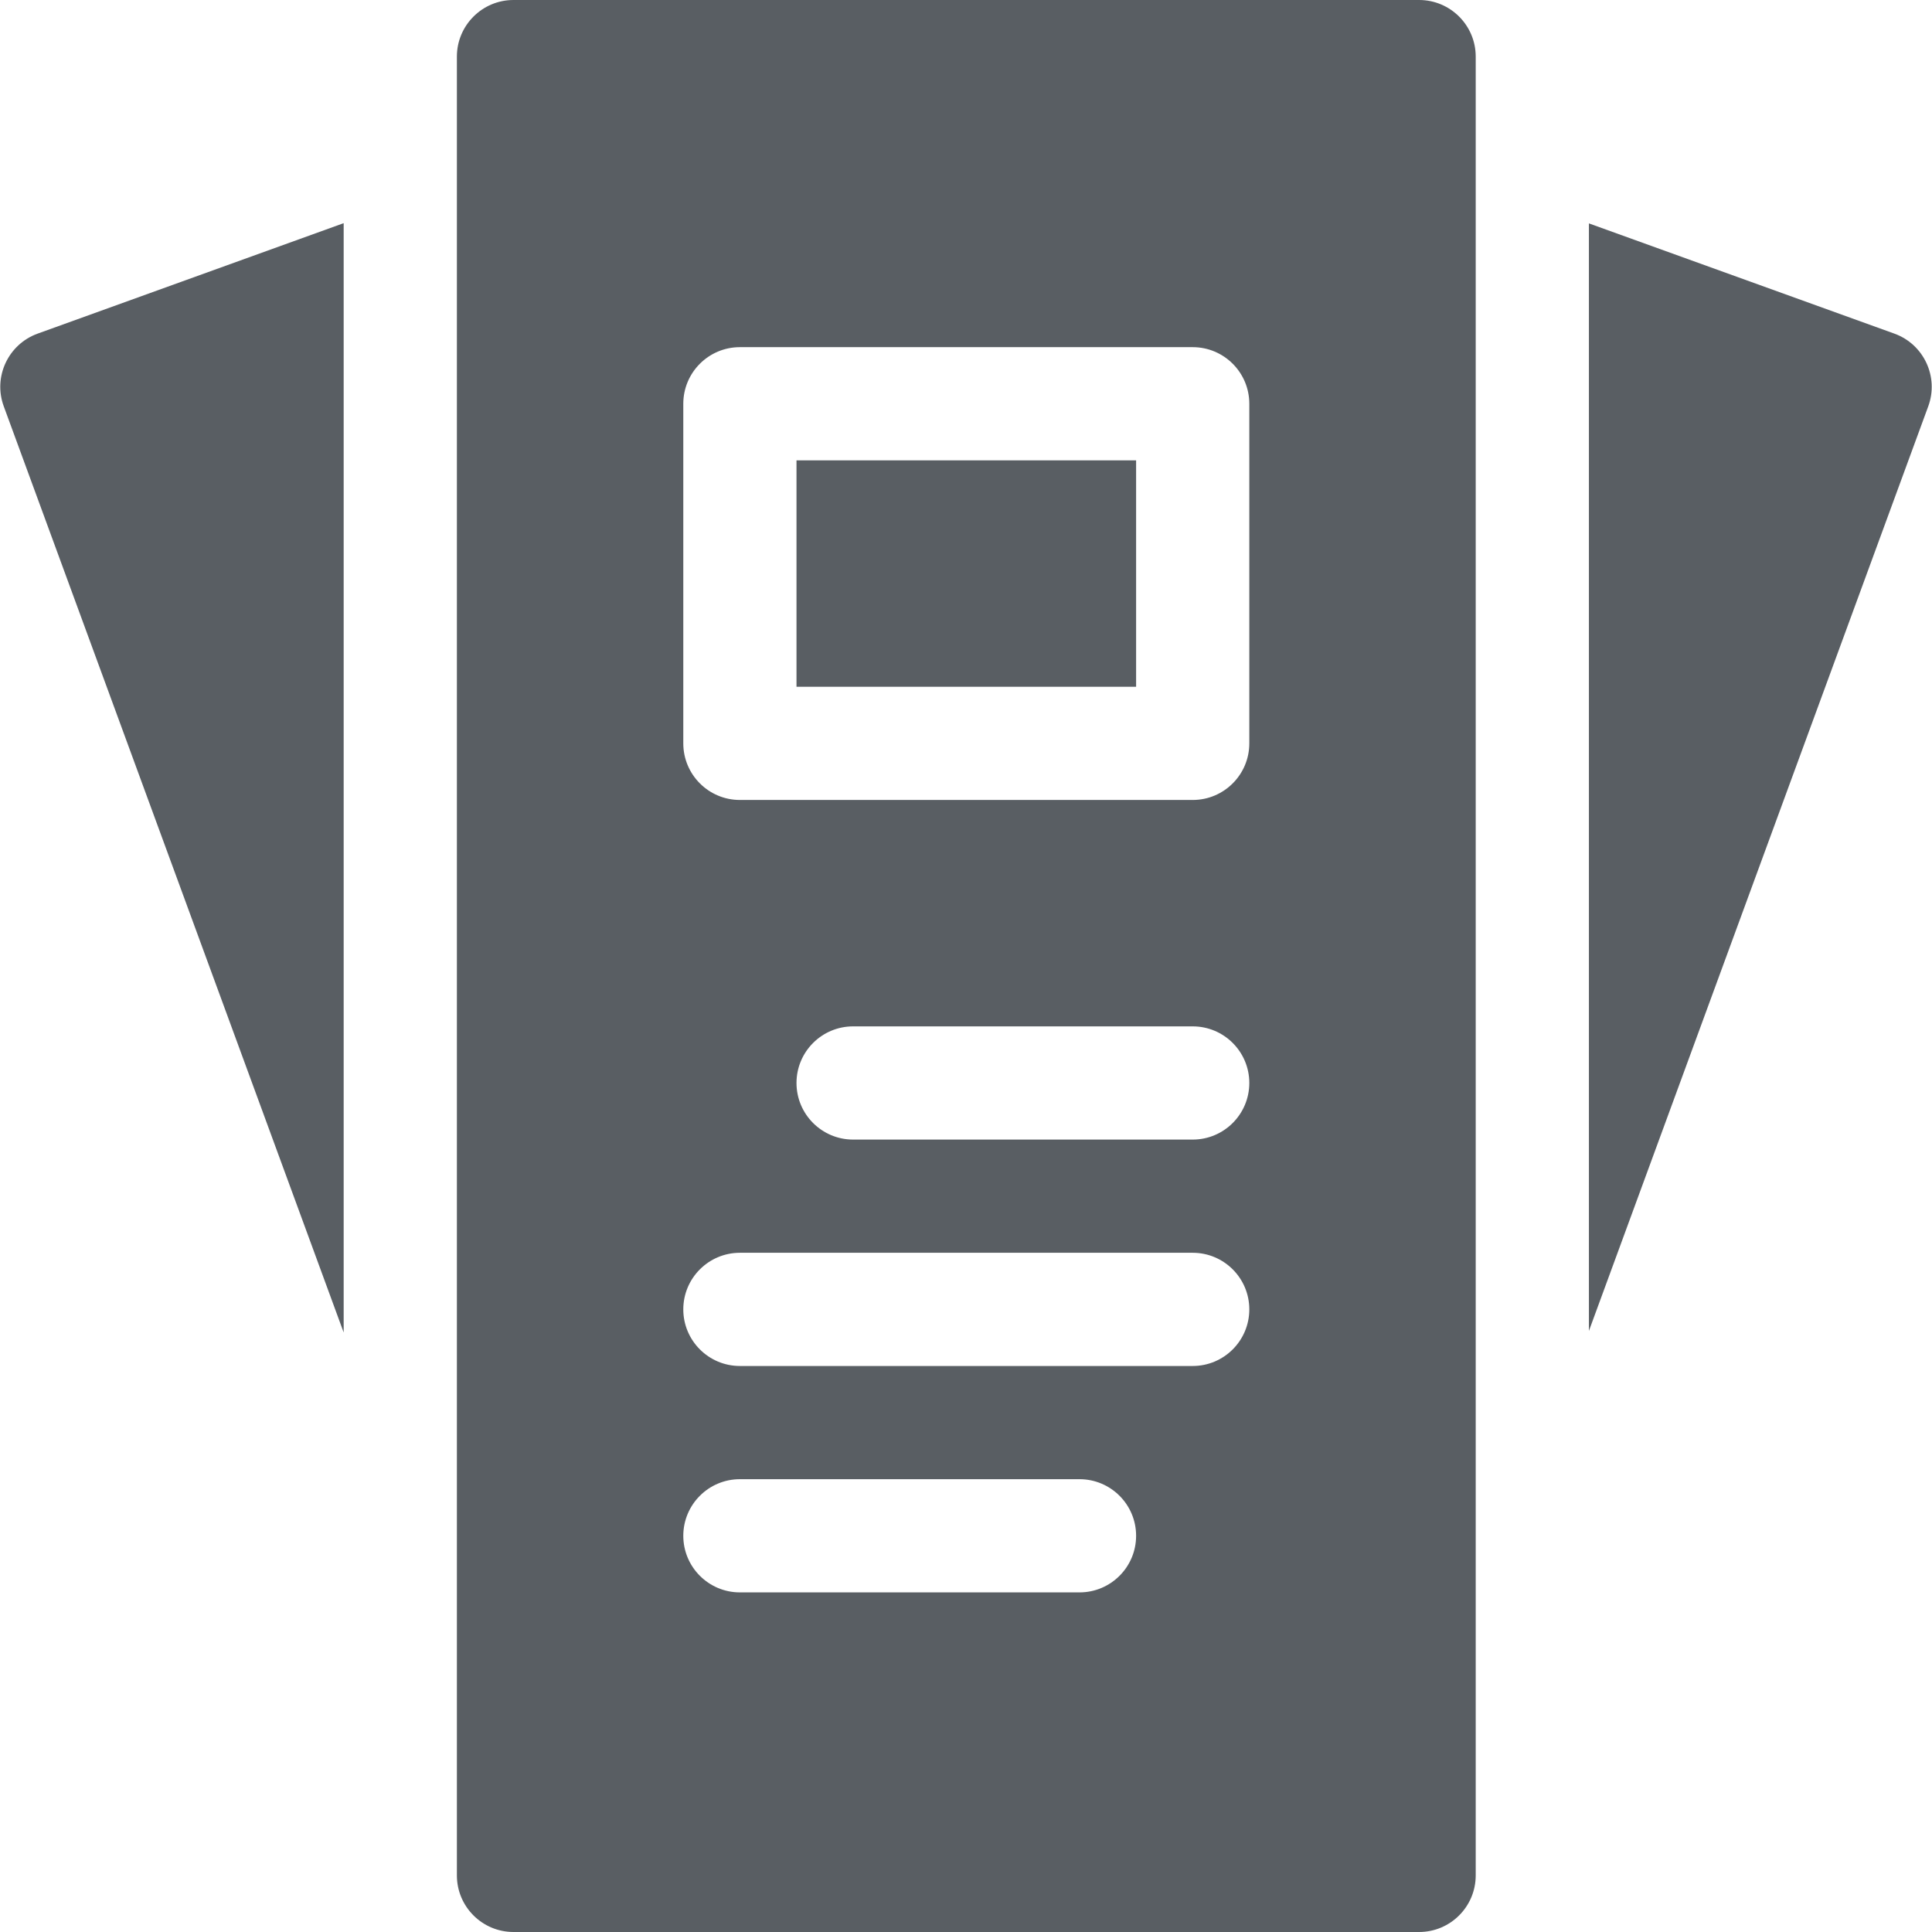 <?xml version="1.0" encoding="UTF-8"?> <svg xmlns="http://www.w3.org/2000/svg" xmlns:xlink="http://www.w3.org/1999/xlink" xmlns:svgjs="http://svgjs.com/svgjs" width="512" height="512" x="0" y="0" viewBox="0 0 512 512" style="enable-background:new 0 0 512 512" xml:space="preserve" class=""> <g> <path d="M91.077 59.14v293.98L.997 107.68c-2.87-7.8 1.17-16.45 8.99-19.27zM511.007 107.68l-89.93 245.03V59.2l80.94 29.21c7.82 2.82 11.85 11.47 8.99 19.27zM376.08 0h-240c-8.28 0-15 6.72-15 15v482c0 8.28 6.72 15 15 15h240c8.28 0 15-6.72 15-15V15c0-8.28-6.72-15-15-15zm-90 422h-90c-8.28 0-15-6.72-15-15s6.72-15 15-15h90c8.28 0 15 6.72 15 15s-6.72 15-15 15zm30-60h-120c-8.28 0-15-6.72-15-15s6.72-15 15-15h120c8.28 0 15 6.72 15 15s-6.72 15-15 15zm0-60h-90c-8.28 0-15-6.72-15-15s6.72-15 15-15h90c8.28 0 15 6.72 15 15s-6.72 15-15 15zm15-105c0 8.28-6.72 15-15 15h-120c-8.28 0-15-6.72-15-15v-90c0-8.28 6.72-15 15-15h120c8.28 0 15 6.72 15 15z" fill="#595e63" data-original="#000000" class=""></path> <path d="M211.08 122h90v60h-90z" fill="#595e63" data-original="#000000" class=""></path> </g> </svg> 